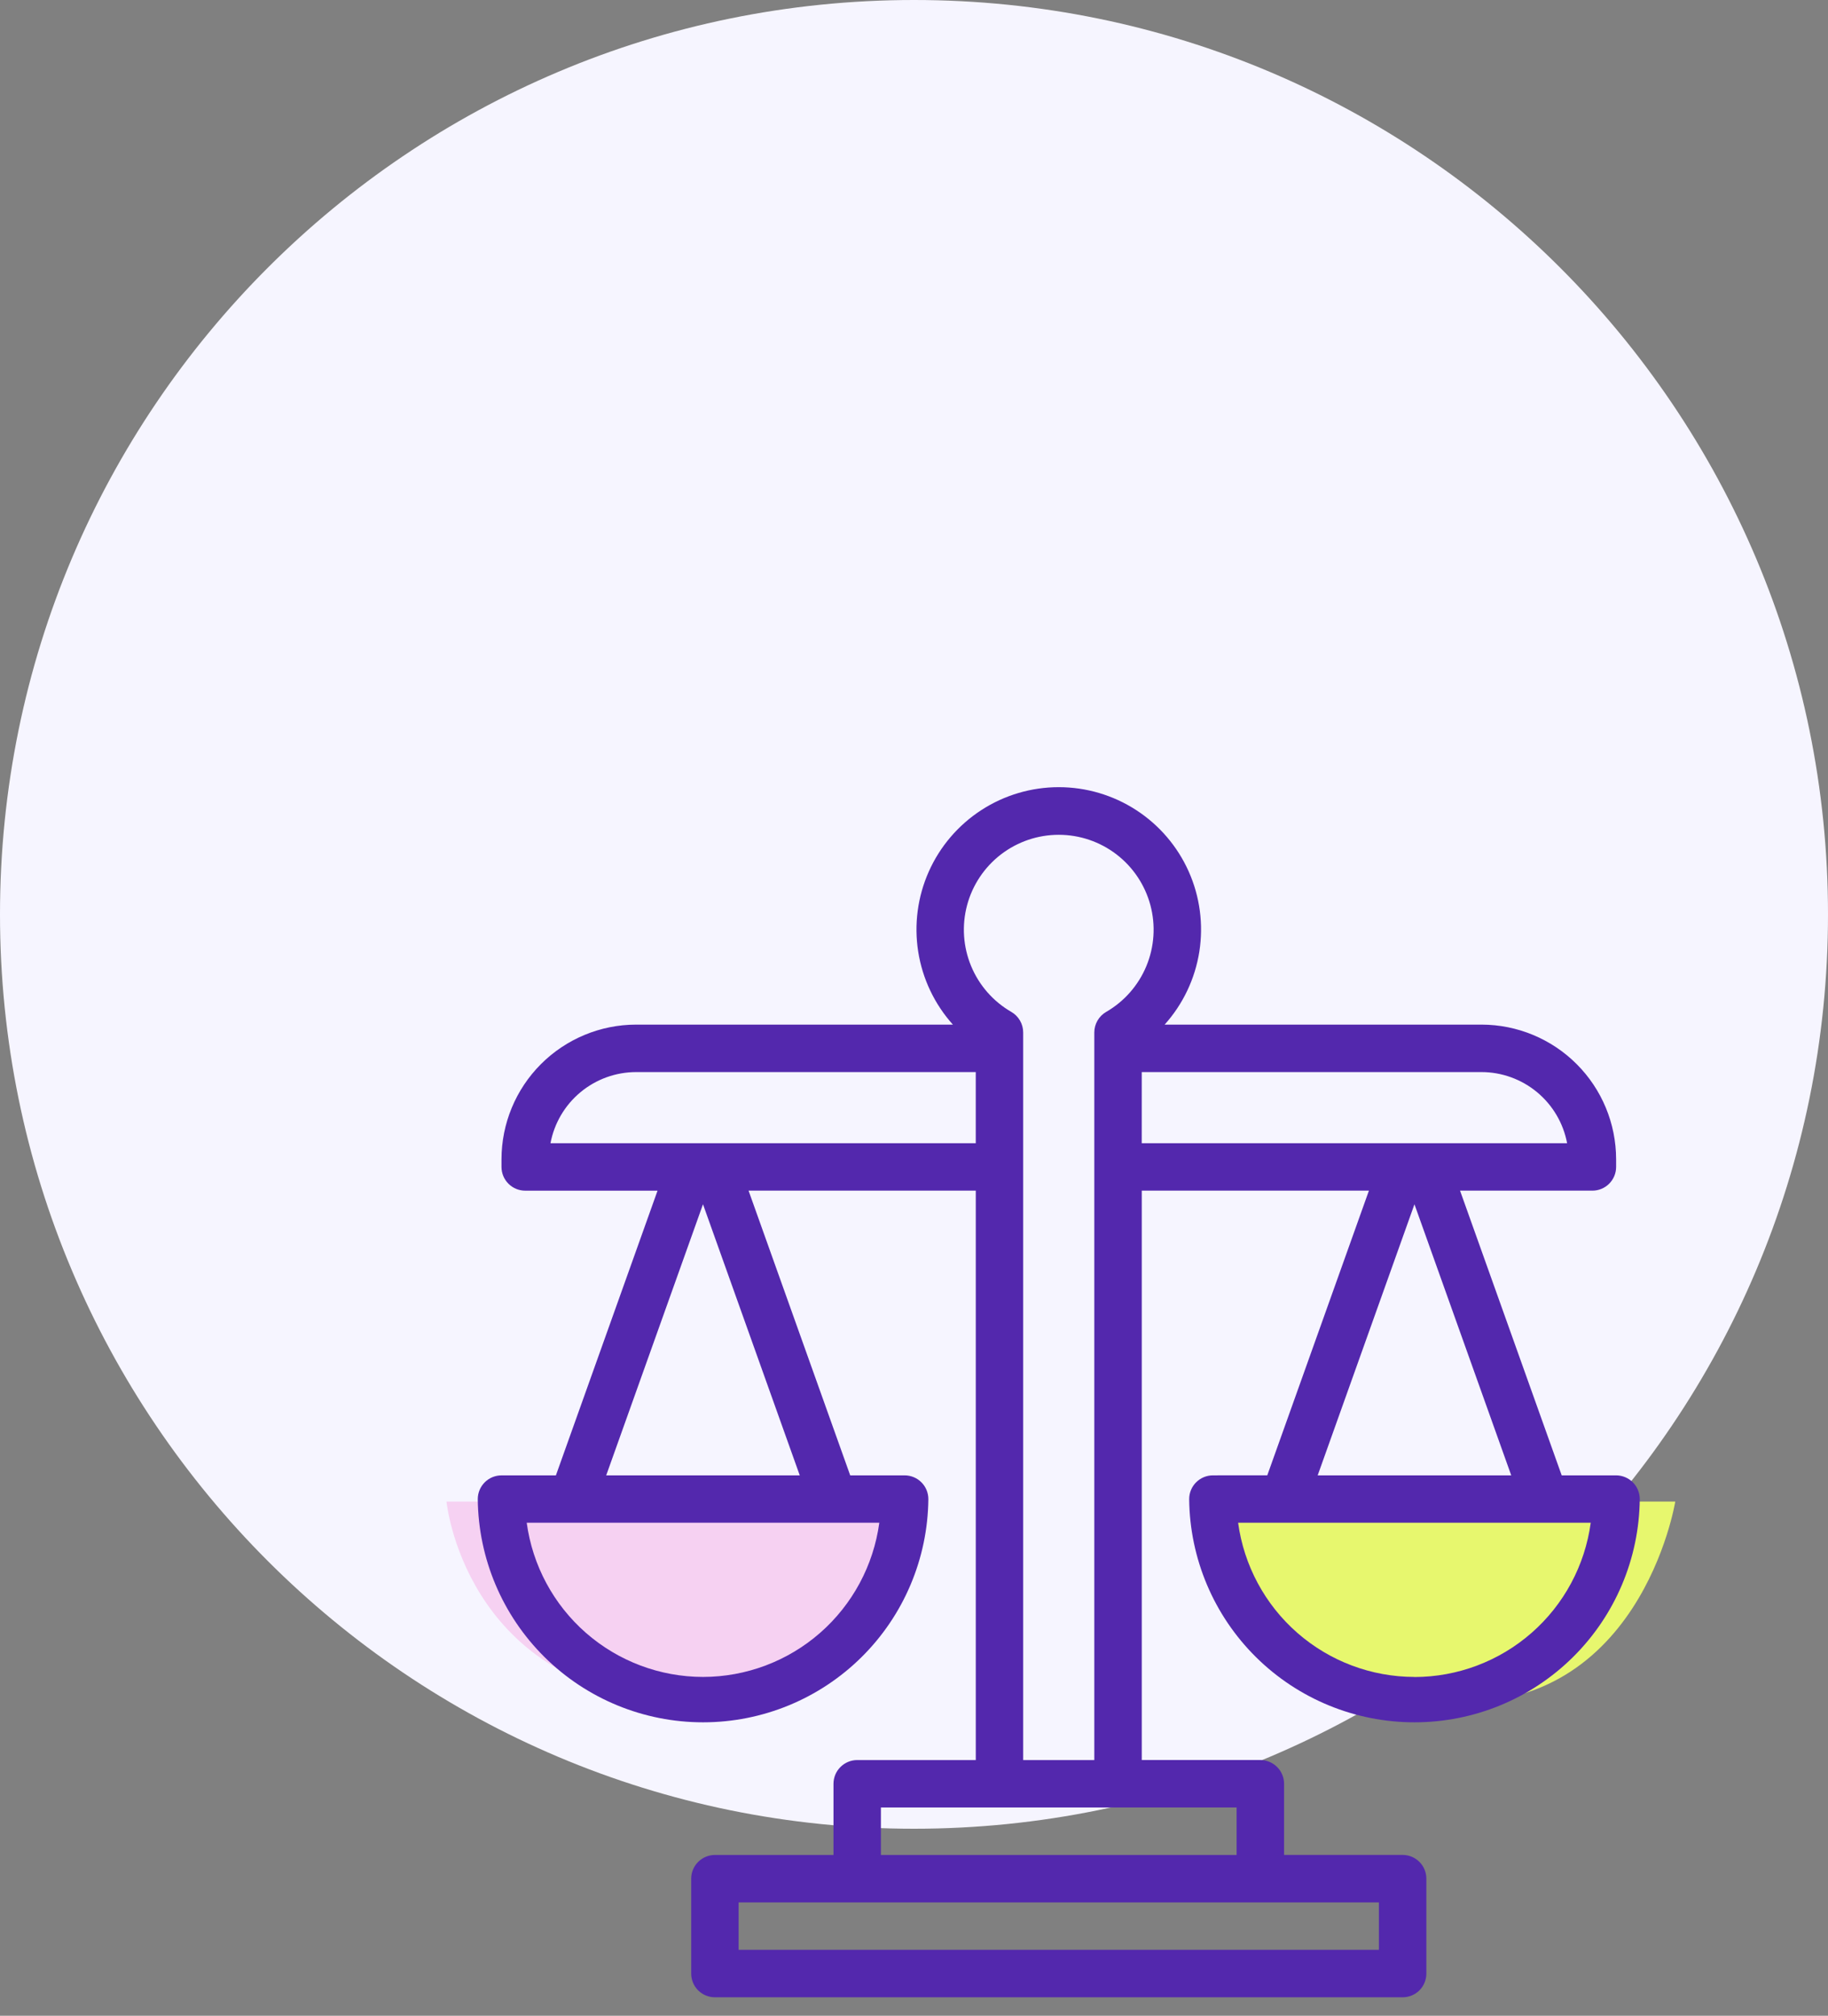 <svg width="88" height="97" viewBox="0 0 88 97" fill="none" xmlns="http://www.w3.org/2000/svg">
<rect x="0" y="0" width="88" height="97" fill="#808080" stroke="none"/>
<path d="M44 88C68.3 88 88 68.3 88 44C88 19.7 68.3 0 44 0C19.7 0 0 19.7 0 44C0 68.3 19.7 88 44 88Z" fill="#F6F5FF"/>
<path d="M24.742 72.257H43.647C43.647 72.257 41.954 82.775 32.147 81.882C22.34 80.989 21.495 72.257 21.495 72.257H24.742Z" fill="#F6D1F2"/>
<path d="M61.742 72.257H80.647C80.647 72.257 78.954 82.775 69.147 81.882C59.34 80.989 58.495 72.257 58.495 72.257H61.742Z" fill="#E7F76E"/>
<path d="M58.389 70.995C58.239 70.995 58.09 71.025 57.952 71.082C57.813 71.14 57.688 71.224 57.581 71.33C57.475 71.436 57.391 71.562 57.334 71.7C57.276 71.839 57.247 71.987 57.247 72.137C57.274 74.996 58.429 77.728 60.46 79.739C62.491 81.751 65.234 82.879 68.093 82.879C70.951 82.879 73.694 81.751 75.725 79.739C77.756 77.728 78.911 74.996 78.938 72.137C78.938 71.835 78.818 71.545 78.605 71.331C78.392 71.117 78.102 70.996 77.8 70.995H75.18L70.287 57.295H76.658C76.961 57.295 77.251 57.175 77.465 56.961C77.679 56.747 77.8 56.457 77.8 56.154V55.783C77.798 54.066 77.115 52.419 75.9 51.205C74.686 49.991 73.039 49.307 71.322 49.305H56.066C56.95 48.321 57.53 47.101 57.736 45.793C57.941 44.486 57.764 43.147 57.225 41.938C56.686 40.73 55.808 39.703 54.698 38.983C53.588 38.262 52.292 37.879 50.969 37.879C49.646 37.879 48.35 38.262 47.24 38.983C46.13 39.703 45.252 40.73 44.713 41.938C44.174 43.147 43.997 44.486 44.202 45.793C44.408 47.101 44.988 48.321 45.872 49.305H30.62C28.903 49.307 27.256 49.991 26.042 51.205C24.827 52.419 24.144 54.066 24.142 55.783V56.154C24.142 56.457 24.262 56.748 24.477 56.962C24.691 57.176 24.981 57.296 25.284 57.296H31.654L26.761 70.996H24.142C23.839 70.996 23.549 71.116 23.335 71.33C23.121 71.544 23 71.835 23 72.137C23.027 74.996 24.182 77.728 26.213 79.739C28.244 81.751 30.987 82.879 33.846 82.879C36.704 82.879 39.447 81.751 41.478 79.739C43.509 77.728 44.664 74.996 44.691 72.137C44.691 71.987 44.661 71.839 44.604 71.7C44.547 71.562 44.463 71.436 44.356 71.33C44.251 71.224 44.125 71.14 43.986 71.082C43.847 71.025 43.699 70.995 43.549 70.995H40.929L36.036 57.295H46.974V84.695H41.266C40.963 84.695 40.673 84.816 40.459 85.03C40.244 85.244 40.124 85.534 40.124 85.837V89.262H34.416C34.113 89.262 33.823 89.383 33.608 89.597C33.394 89.811 33.274 90.101 33.274 90.404V94.969C33.274 95.272 33.394 95.563 33.608 95.777C33.823 95.991 34.113 96.111 34.416 96.111H67.523C67.826 96.111 68.116 95.991 68.331 95.777C68.545 95.563 68.665 95.272 68.665 94.969V90.402C68.665 90.099 68.545 89.809 68.331 89.595C68.116 89.381 67.826 89.26 67.523 89.26H61.815V85.836C61.815 85.533 61.695 85.243 61.48 85.029C61.266 84.815 60.976 84.694 60.673 84.694H54.965V57.294H65.9L61.007 70.994L58.389 70.995ZM68.089 80.695C66.017 80.693 64.016 79.94 62.455 78.576C60.895 77.212 59.882 75.329 59.603 73.275H76.578C76.3 75.329 75.287 77.213 73.727 78.578C72.167 79.943 70.165 80.697 68.092 80.699L68.089 80.695ZM33.842 80.695C31.77 80.693 29.768 79.94 28.208 78.576C26.648 77.212 25.635 75.329 25.356 73.275H42.33C42.051 75.329 41.038 77.212 39.478 78.576C37.918 79.94 35.917 80.693 33.845 80.695H33.842ZM29.183 70.995L33.842 57.95L38.5 70.995H29.183ZM26.5 55.013C26.681 54.052 27.191 53.184 27.943 52.559C28.695 51.934 29.642 51.591 30.62 51.589H46.973V55.014L26.5 55.013ZM66.38 93.828H35.557V91.545H66.38V93.828ZM59.53 89.262H42.407V86.978H59.53V89.262ZM49.256 84.695V49.682C49.256 49.482 49.203 49.285 49.103 49.112C49.003 48.939 48.859 48.794 48.686 48.694C47.815 48.192 47.134 47.416 46.749 46.487C46.364 45.558 46.296 44.528 46.556 43.557C46.816 42.586 47.39 41.727 48.187 41.115C48.985 40.503 49.962 40.171 50.968 40.171C51.974 40.171 52.951 40.503 53.749 41.115C54.546 41.727 55.12 42.586 55.38 43.557C55.64 44.528 55.572 45.558 55.187 46.487C54.802 47.416 54.121 48.192 53.25 48.694C53.077 48.794 52.933 48.938 52.833 49.112C52.733 49.285 52.68 49.482 52.68 49.682V84.695H49.256ZM54.964 51.589H71.317C72.296 51.59 73.243 51.933 73.996 52.558C74.749 53.184 75.26 54.052 75.441 55.014H54.963L54.964 51.589ZM68.092 57.951L72.751 70.996H63.433L68.092 57.951Z" fill="#5328AD"/>
</svg>

